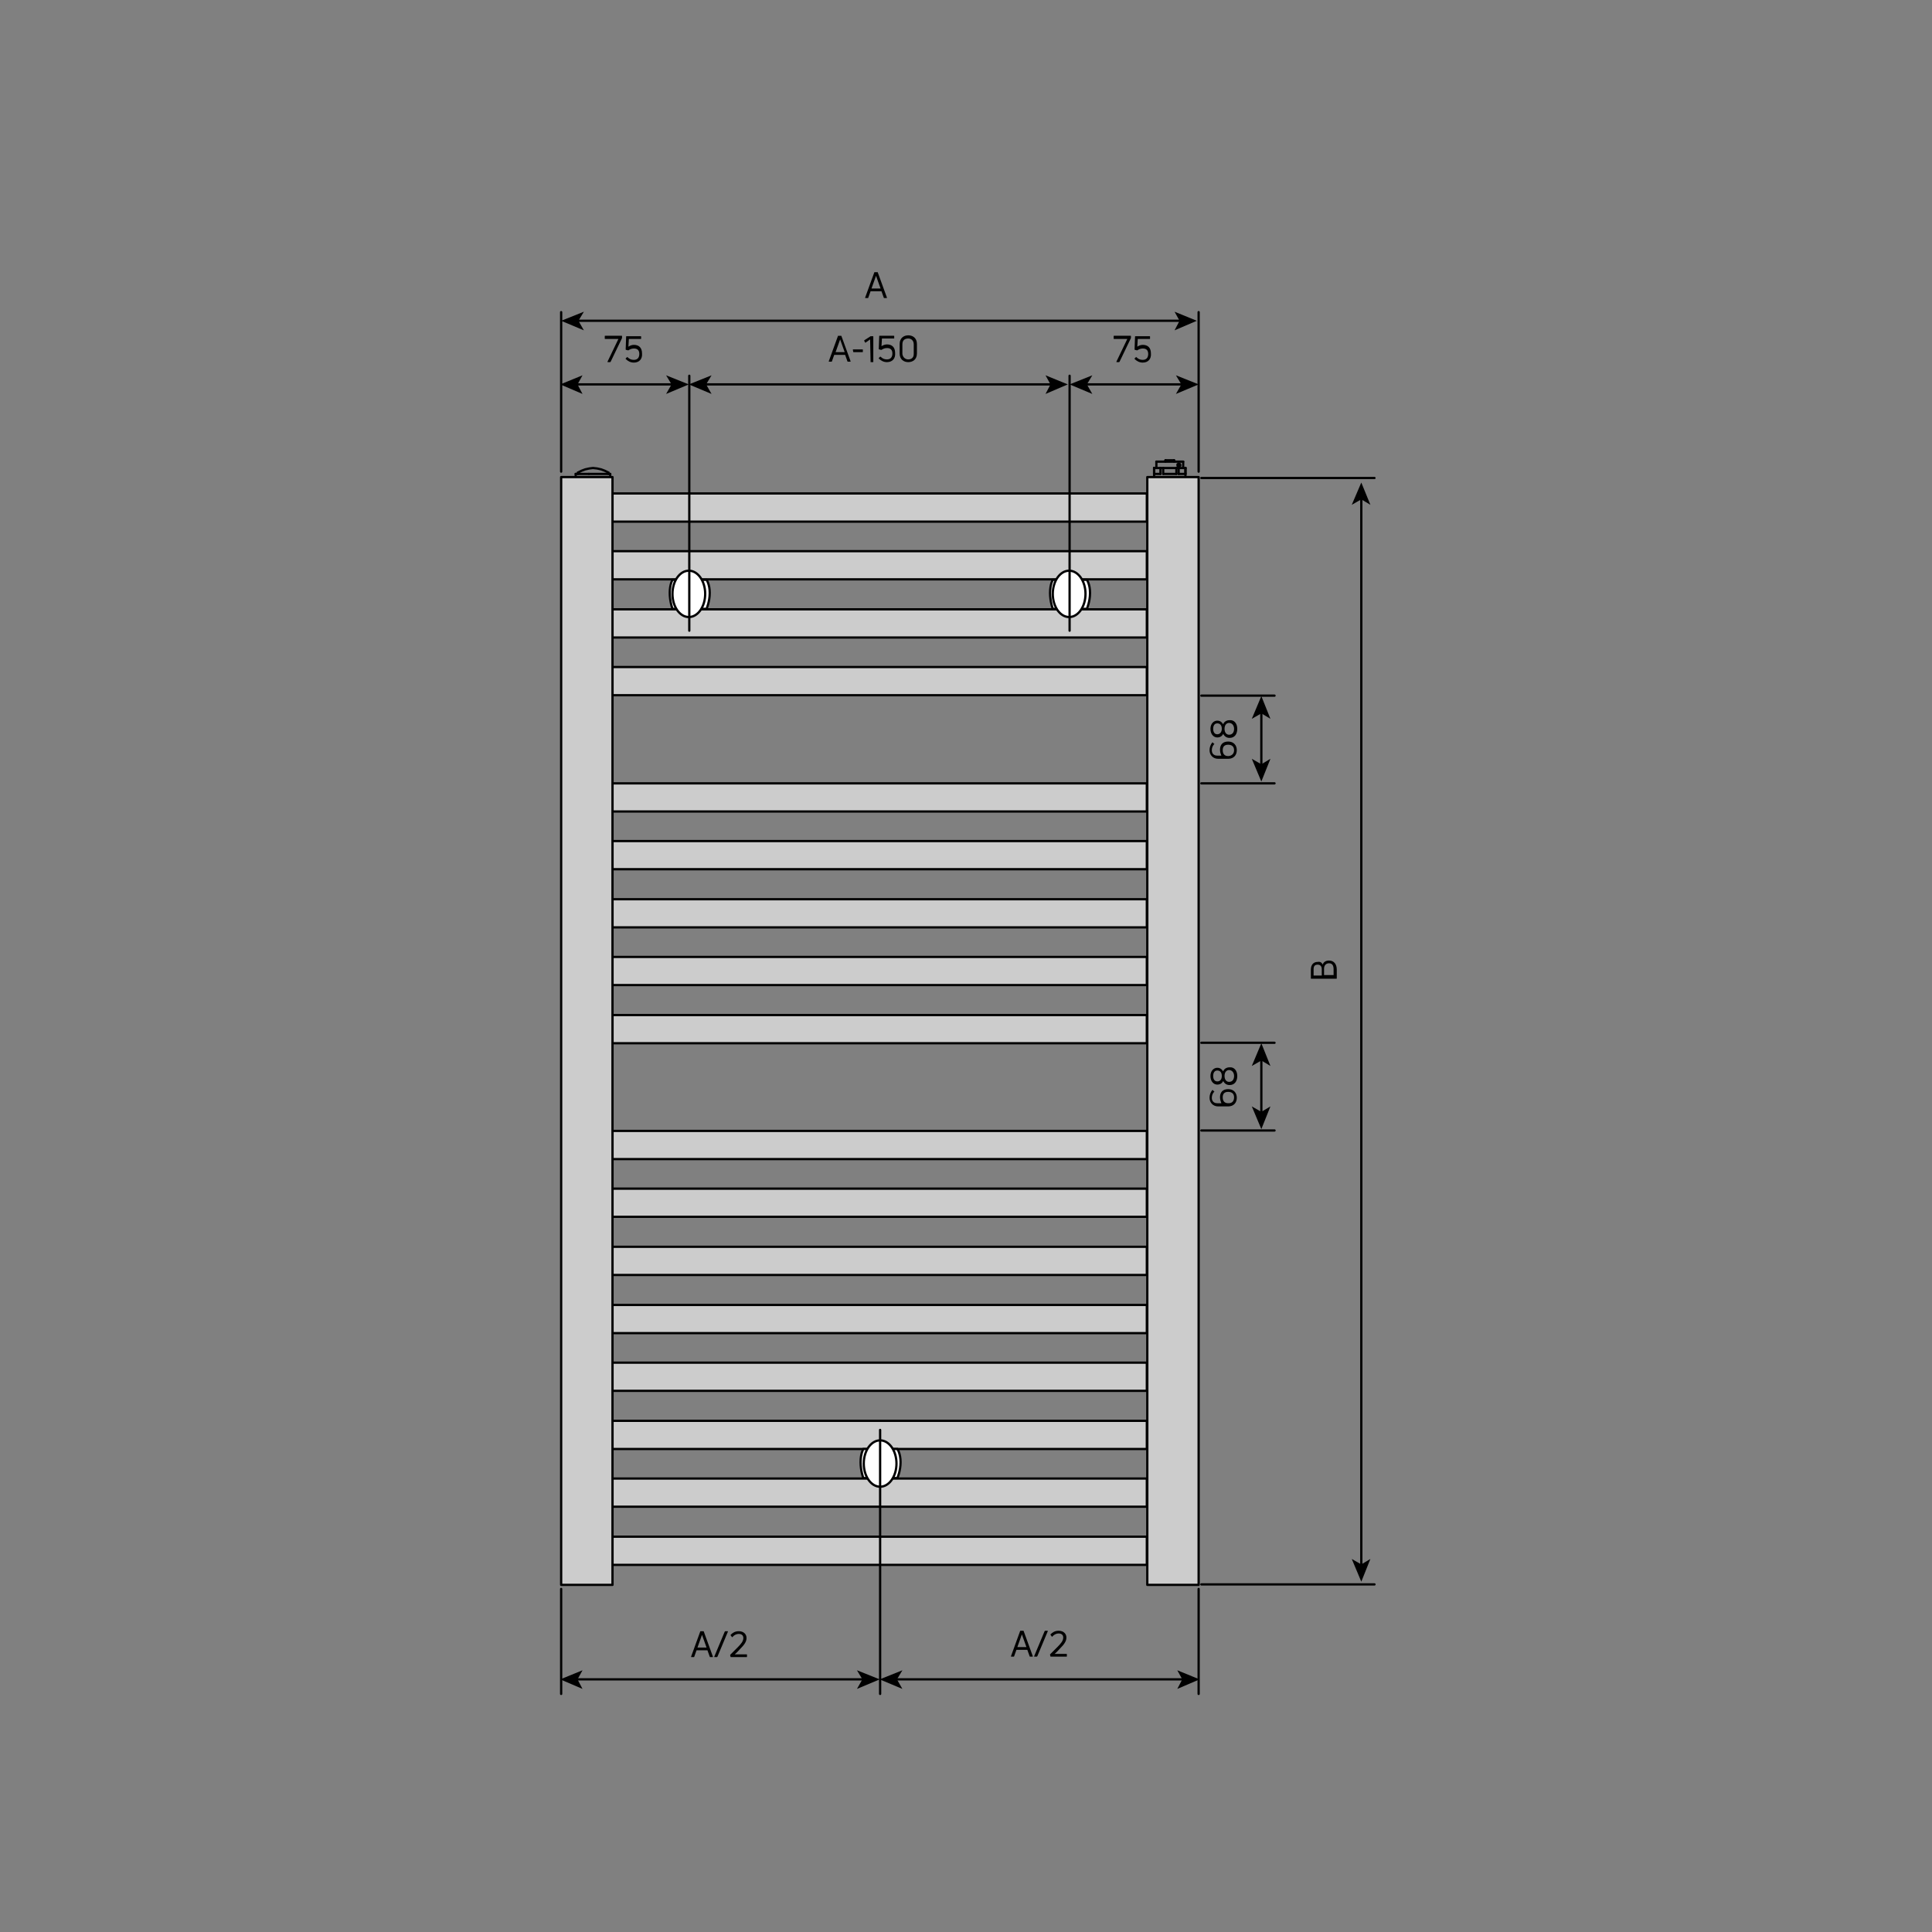 <?xml version="1.0" encoding="utf-8"?>
<!-- Generator: Adobe Illustrator 23.1.0, SVG Export Plug-In . SVG Version: 6.00 Build 0)  -->
<svg version="1.1" id="Radiator" xmlns="http://www.w3.org/2000/svg" xmlns:xlink="http://www.w3.org/1999/xlink" x="0px" y="0px"
	 viewBox="0 0 425.2 425.2" style="enable-background:new 0 0 425.2 425.2;" xml:space="preserve">
<rect x="0" y="0" width="425.2" height="425.2" fill="#808080" stroke="none"/>
<style type="text/css">
	.st0{fill:#CCCCCC;stroke:#000000;stroke-width:0.5;stroke-linejoin:round;stroke-miterlimit:10;}
	.st1{fill:#FFFFFF;stroke:#020203;stroke-width:0.5;stroke-miterlimit:10;}
	.st2{fill:#020203;}
	.st3{fill:none;stroke:#020203;stroke-width:0.5;stroke-linecap:round;stroke-linejoin:round;stroke-miterlimit:10;}
	.st4{fill:none;stroke:#000000;stroke-width:0.5;stroke-linecap:round;stroke-linejoin:round;}
	.st5{fill:none;stroke:#000000;stroke-width:0.5;stroke-linecap:round;stroke-linejoin:round;stroke-miterlimit:500;}
	.st6{fill:none;}
	.st7{enable-background:new    ;}
</style>
<rect x="134.8" y="108.6" class="st0" width="117.6" height="6.2"/>
<rect x="134.8" y="121.3" class="st0" width="117.6" height="6.2"/>
<rect x="134.8" y="134.1" class="st0" width="117.6" height="6.2"/>
<rect x="134.8" y="146.8" class="st0" width="117.6" height="6.2"/>
<rect x="134.8" y="172.4" class="st0" width="117.6" height="6.2"/>
<rect x="134.8" y="185.1" class="st0" width="117.6" height="6.2"/>
<rect x="134.8" y="197.9" class="st0" width="117.6" height="6.2"/>
<rect x="134.8" y="210.6" class="st0" width="117.6" height="6.2"/>
<rect x="134.8" y="223.4" class="st0" width="117.6" height="6.2"/>
<rect x="134.8" y="248.9" class="st0" width="117.6" height="6.2"/>
<rect x="134.8" y="261.6" class="st0" width="117.6" height="6.2"/>
<rect x="134.8" y="274.4" class="st0" width="117.6" height="6.2"/>
<rect x="134.8" y="287.2" class="st0" width="117.6" height="6.2"/>
<rect x="134.8" y="299.9" class="st0" width="117.6" height="6.2"/>
<rect x="134.8" y="312.7" class="st0" width="117.6" height="6.2"/>
<rect x="134.8" y="325.4" class="st0" width="117.6" height="6.2"/>
<rect x="134.8" y="338.2" class="st0" width="117.6" height="6.2"/>
<rect x="123.5" y="105" class="st0" width="11.3" height="243.8"/>
<rect x="252.5" y="105" class="st0" width="11.3" height="243.8"/>
<path class="st1" d="M239.2,134h-7.5c0,0-0.6-1.6-0.6-3.5s0.6-2.9,0.6-2.9h7.5c0,0,0.7,1,0.7,2.9S239.2,134,239.2,134z"/>
<ellipse class="st1" cx="235.3" cy="130.7" rx="3.6" ry="5.1"/>
<path class="st1" d="M155.5,134H148c0,0-0.6-1.6-0.6-3.5s0.6-2.9,0.6-2.9h7.5c0,0,0.7,1,0.7,2.9S155.5,134,155.5,134z"/>
<ellipse class="st1" cx="151.6" cy="130.7" rx="3.6" ry="5.1"/>
<path class="st1" d="M197.5,325.3H190c0,0-0.6-1.6-0.6-3.5s0.6-2.9,0.6-2.9h7.5c0,0,0.7,1,0.7,2.9S197.5,325.3,197.5,325.3z"/>
<ellipse class="st1" cx="193.7" cy="322.1" rx="3.6" ry="5.1"/>
<polyline class="st2" points="259.3,102.9 259.4,102.9 259.5,102.9 259.6,102.9 259.7,102.9 259.7,102.9 259.8,102.8 259.9,102.8 
	259.9,102.7 260,102.6 260,102.6 260,102.5 260,102.4 260,102.3 260,102.2 260,102.2 259.9,102.1 259.9,102 259.9,102 259.8,101.9 
	259.7,101.9 259.6,101.8 259.6,101.8 259.5,101.8 259.4,101.8 259.3,101.8 259.2,101.8 259.2,101.9 259.1,101.9 259,102 259,102 
	258.9,102.1 258.9,102.2 258.9,102.2 258.9,102.3 258.9,102.4 258.9,102.5 258.9,102.6 258.9,102.6 259,102.7 259,102.8 
	259.1,102.8 259.2,102.9 259.3,102.9 259.3,102.9 259.4,102.4 "/>
<line class="st3" x1="258.4" y1="101.6" x2="258.4" y2="101.3"/>
<polyline class="st3" points="256.5,101.3 256.6,101.3 256.8,101.3 257.1,101.3 257.4,101.3 257.8,101.3 258,101.3 258.3,101.3 
	258.4,101.3 "/>
<line class="st3" x1="256.5" y1="101.3" x2="256.5" y2="101.6"/>
<line class="st3" x1="259.4" y1="103" x2="260.9" y2="103"/>
<line class="st3" x1="254" y1="103" x2="255.4" y2="103"/>
<polyline class="st3" points="254.5,101.6 254.5,101.6 254.6,101.6 254.8,101.6 255.1,101.6 255.4,101.6 255.9,101.6 256.4,101.6 
	256.9,101.6 257.4,101.6 258,101.6 258.5,101.6 259,101.6 259.5,101.6 259.8,101.6 260.1,101.6 260.3,101.6 260.4,101.6 
	260.4,101.6 "/>
<line class="st3" x1="256" y1="103" x2="258.9" y2="103"/>
<line class="st3" x1="260.9" y1="104.3" x2="260.9" y2="103"/>
<polyline class="st3" points="259.4,104.3 259.7,104.3 260,104.3 260.2,104.3 260.4,104.3 260.6,104.3 260.7,104.3 260.8,104.3 
	260.9,104.3 "/>
<line class="st3" x1="259.4" y1="103" x2="259.4" y2="104.3"/>
<polyline class="st3" points="258.9,103 258.9,103 259,103 259.1,103 259.2,103 259.2,103 259.3,103 259.4,103 259.4,103 "/>
<line class="st3" x1="258.9" y1="104.3" x2="258.9" y2="103"/>
<polyline class="st3" points="256,104.3 256.4,104.3 256.7,104.3 257.1,104.3 257.4,104.3 257.8,104.3 258.2,104.3 258.5,104.3 
	258.9,104.3 "/>
<line class="st3" x1="256" y1="103" x2="256" y2="104.3"/>
<polyline class="st3" points="255.4,103 255.5,103 255.6,103 255.6,103 255.7,103 255.8,103 255.9,103 255.9,103 256,103 "/>
<line class="st3" x1="255.4" y1="104.3" x2="255.4" y2="103"/>
<polyline class="st3" points="254,104.3 254.1,104.3 254.2,104.3 254.3,104.3 254.5,104.3 254.7,104.3 254.9,104.3 255.1,104.3 
	255.4,104.3 "/>
<line class="st3" x1="254" y1="103" x2="254" y2="104.3"/>
<polyline class="st3" points="254,103 254,103 254,103 254,103 254,103 "/>
<polyline class="st3" points="260.9,103 260.9,103 260.9,103 260.9,103 260.9,103 "/>
<line class="st3" x1="260.4" y1="103" x2="260.4" y2="101.6"/>
<line class="st3" x1="254.5" y1="101.6" x2="254.5" y2="103"/>
<line class="st3" x1="260.9" y1="104.9" x2="260.9" y2="103"/>
<line class="st3" x1="254" y1="103" x2="254" y2="104.9"/>
<polyline class="st3" points="129.6,104.3 130.3,104.3 130.9,104.3 131.6,104.3 132.2,104.3 132.8,104.3 133.3,104.3 133.7,104.3 
	134,104.3 134.2,104.3 134.3,104.3 134.3,104.3 "/>
<polyline class="st3" points="126.7,104.3 126.8,104.3 126.9,104.3 127.1,104.3 127.5,104.3 127.9,104.3 128.4,104.3 129,104.3 
	129.6,104.3 "/>
<line class="st3" x1="126.7" y1="104.3" x2="126.7" y2="104.9"/>
<line class="st3" x1="134.3" y1="104.9" x2="134.3" y2="104.3"/>
<line class="st3" x1="127.2" y1="104" x2="127.2" y2="104.3"/>
<line class="st3" x1="133.9" y1="104.3" x2="133.9" y2="104"/>
<polyline class="st3" points="133.9,104 133.1,103.6 132.3,103.3 131.4,103.1 130.5,103 129.7,103.1 128.8,103.3 128,103.6 
	127.2,104 "/>
<g>
	<g>
		<line class="st4" x1="231.5" y1="84.6" x2="155.1" y2="84.6"/>
		<g>
			<polygon points="235,84.6 230.1,82.6 231.2,84.6 230.1,86.7 			"/>
		</g>
		<g>
			<polygon points="151.6,84.6 156.6,82.6 155.4,84.6 156.6,86.7 			"/>
		</g>
	</g>
</g>
<line class="st5" x1="151.7" y1="138.8" x2="151.7" y2="82.7"/>
<line class="st5" x1="235.4" y1="138.8" x2="235.4" y2="82.7"/>
<g>
	<g>
		<line class="st4" x1="259.9" y1="70.6" x2="127" y2="70.6"/>
		<g>
			<polygon points="263.4,70.6 258.5,68.6 259.6,70.6 258.5,72.7 			"/>
		</g>
		<g>
			<polygon points="123.5,70.6 128.5,68.6 127.3,70.6 128.5,72.7 			"/>
		</g>
	</g>
</g>
<line class="st5" x1="263.8" y1="103.8" x2="263.8" y2="68.7"/>
<line class="st5" x1="123.5" y1="103.8" x2="123.5" y2="68.7"/>
<g>
	<g>
		<line class="st4" x1="148.1" y1="84.6" x2="126.8" y2="84.6"/>
		<g>
			<polygon points="151.6,84.6 146.6,82.6 147.8,84.6 146.6,86.7 			"/>
		</g>
		<g>
			<polygon points="123.3,84.6 128.2,82.6 127.1,84.6 128.2,86.7 			"/>
		</g>
	</g>
</g>
<g>
	<g>
		<line class="st4" x1="260.3" y1="84.6" x2="239" y2="84.6"/>
		<g>
			<polygon points="263.8,84.6 258.8,82.6 260,84.6 258.8,86.7 			"/>
		</g>
		<g>
			<polygon points="235.4,84.6 240.4,82.6 239.2,84.6 240.4,86.7 			"/>
		</g>
	</g>
</g>
<line class="st5" x1="264.4" y1="105.2" x2="302.5" y2="105.2"/>
<line class="st5" x1="264.4" y1="348.7" x2="302.5" y2="348.7"/>
<g>
	<g>
		<line class="st4" x1="260.5" y1="369.6" x2="197.1" y2="369.6"/>
		<g>
			<polygon points="264,369.6 259.1,367.6 260.2,369.6 259.1,371.7 			"/>
		</g>
		<g>
			<polygon points="193.6,369.6 198.6,367.6 197.4,369.6 198.6,371.7 			"/>
		</g>
	</g>
</g>
<line class="st5" x1="193.7" y1="372.8" x2="193.7" y2="314.7"/>
<line class="st5" x1="123.5" y1="372.8" x2="123.5" y2="349.7"/>
<g>
	<g>
		<line class="st4" x1="190.1" y1="369.6" x2="126.8" y2="369.6"/>
		<g>
			<polygon points="193.6,369.6 188.6,367.6 189.8,369.6 188.6,371.7 			"/>
		</g>
		<g>
			<polygon points="123.3,369.6 128.2,367.6 127.1,369.6 128.2,371.7 			"/>
		</g>
	</g>
</g>
<line class="st5" x1="263.8" y1="372.8" x2="263.8" y2="349.7"/>
<g>
	<g>
		<line class="st4" x1="299.6" y1="344.6" x2="299.6" y2="109.7"/>
		<g>
			<polygon points="299.6,348.1 301.6,343.1 299.6,344.3 297.5,343.1 			"/>
		</g>
		<g>
			<polygon points="299.6,106.2 301.6,111.1 299.6,109.9 297.5,111.1 			"/>
		</g>
	</g>
</g>
<line class="st5" x1="264.4" y1="153.1" x2="280.5" y2="153.1"/>
<g>
	<g>
		<line class="st4" x1="277.6" y1="168.5" x2="277.6" y2="156.7"/>
		<g>
			<polygon points="277.6,172 279.6,167 277.6,168.2 275.5,167 			"/>
		</g>
		<g>
			<polygon points="277.6,153.2 279.6,158.2 277.6,157 275.5,158.2 			"/>
		</g>
	</g>
</g>
<line class="st5" x1="264.4" y1="172.4" x2="280.5" y2="172.4"/>
<line class="st5" x1="264.4" y1="229.5" x2="280.5" y2="229.5"/>
<g>
	<g>
		<line class="st4" x1="277.6" y1="244.9" x2="277.6" y2="233.2"/>
		<g>
			<polygon points="277.6,248.5 279.6,243.5 277.6,244.7 275.5,243.5 			"/>
		</g>
		<g>
			<polygon points="277.6,229.6 279.6,234.6 277.6,233.4 275.5,234.6 			"/>
		</g>
	</g>
</g>
<line class="st5" x1="264.4" y1="248.8" x2="280.5" y2="248.8"/>
<g>
	<rect x="167.9" y="73.9" class="st6" width="49.5" height="8.8"/>
	<g class="st7">
		<path d="M182.5,79.6c-0.1,0-0.1,0-0.1-0.1l2-5.5c0,0,0-0.1,0.1-0.1h0.6c0,0,0.1,0,0.1,0.1l2,5.5c0,0.1,0,0.1-0.1,0.1h-0.5
			c0,0-0.1,0-0.1-0.1l-0.5-1.4h-2.4l-0.5,1.4c0,0,0,0.1-0.1,0.1H182.5z M183.9,77.5h2l-1-2.8h0L183.9,77.5z"/>
		<path d="M187.8,77.5C187.7,77.5,187.7,77.5,187.8,77.5l-0.1-0.5c0-0.1,0-0.1,0.1-0.1h2c0.1,0,0.1,0,0.1,0.1v0.4
			c0,0.1,0,0.1-0.1,0.1H187.8z"/>
		<path d="M191.6,79.6C191.6,79.6,191.5,79.6,191.6,79.6l-0.1-4.9l-1,0.7c0,0-0.1,0-0.1,0l-0.2-0.4c0,0,0-0.1,0-0.1l1.4-0.9
			c0,0,0.1,0,0.1,0h0.4c0.1,0,0.1,0,0.1,0.1v5.5c0,0.1,0,0.1-0.1,0.1H191.6z"/>
		<path d="M195.2,79.7c-0.7,0-1.3-0.3-1.8-0.8c0,0,0-0.1,0-0.1l0.3-0.3c0,0,0.1,0,0.1,0c0.4,0.4,0.8,0.6,1.4,0.6
			c0.8,0,1.2-0.5,1.2-1.3c0-0.8-0.4-1.2-1.2-1.2c-0.5,0-0.9,0.2-1.2,0.4c0,0-0.1,0-0.1,0l-0.4-0.1c0,0-0.1,0-0.1-0.1l0.1-2.8
			c0-0.1,0-0.1,0.1-0.1h3.1c0.1,0,0.1,0,0.1,0.1v0.4c0,0.1,0,0.1-0.1,0.1h-2.6l-0.1,1.7c0.3-0.2,0.7-0.4,1.2-0.4
			c1.1,0,1.8,0.6,1.8,1.9C197.1,78.9,196.4,79.7,195.2,79.7z"/>
		<path d="M199.9,79.7c-1,0-1.9-0.6-1.9-1.9v-2.1c0-1.3,0.9-1.9,1.9-1.9c1,0,1.9,0.6,1.9,1.9v2.1C201.8,79.1,200.9,79.7,199.9,79.7z
			 M199.9,79.1c0.6,0,1.2-0.3,1.2-1.2v-2.1c0-0.9-0.6-1.3-1.2-1.3c-0.7,0-1.3,0.3-1.3,1.3v2.1C198.7,78.7,199.3,79.1,199.9,79.1z"/>
	</g>
</g>
<g>
	<rect x="127" y="74" class="st6" width="20.8" height="8.8"/>
	<g class="st7">
		<path d="M133.8,79.7c-0.1,0-0.1,0-0.1-0.1l2.4-5h-2.9c-0.1,0-0.1,0-0.1-0.1v-0.5c0-0.1,0-0.1,0.1-0.1h3.6c0.1,0,0.1,0,0.1,0.1v0.3
			c0,0,0,0.1,0,0.1l-2.5,5.2c0,0-0.1,0.1-0.1,0.1H133.8z"/>
		<path d="M139.5,79.8c-0.7,0-1.3-0.3-1.8-0.8c0,0,0-0.1,0-0.1l0.3-0.3c0,0,0.1,0,0.1,0c0.4,0.4,0.8,0.6,1.4,0.6
			c0.8,0,1.2-0.5,1.2-1.3c0-0.8-0.4-1.2-1.2-1.2c-0.5,0-0.9,0.2-1.2,0.4c0,0-0.1,0-0.1,0l-0.4-0.1c0,0-0.1,0-0.1-0.1l0.1-2.8
			c0-0.1,0-0.1,0.1-0.1h3.1c0.1,0,0.1,0,0.1,0.1v0.4c0,0.1,0,0.1-0.1,0.1h-2.6l-0.1,1.7c0.3-0.2,0.7-0.4,1.2-0.4
			c1.1,0,1.8,0.6,1.8,1.9C141.4,79,140.7,79.8,139.5,79.8z"/>
	</g>
</g>
<g>
	<rect x="182.4" y="59.9" class="st6" width="20.8" height="7.9"/>
	<g class="st7">
		<path d="M190.5,65.6c-0.1,0-0.1,0-0.1-0.1l2-5.5c0,0,0-0.1,0.1-0.1h0.6c0,0,0.1,0,0.1,0.1l2,5.5c0,0.1,0,0.1-0.1,0.1h-0.5
			c0,0-0.1,0-0.1-0.1l-0.5-1.4h-2.4l-0.5,1.4c0,0,0,0.1-0.1,0.1H190.5z M191.8,63.5h2l-1-2.8h0L191.8,63.5z"/>
	</g>
</g>
<g>
	<rect x="239" y="74" class="st6" width="20.8" height="8.8"/>
	<g class="st7">
		<path d="M245.8,79.7c-0.1,0-0.1,0-0.1-0.1l2.4-5h-2.9c-0.1,0-0.1,0-0.1-0.1v-0.5c0-0.1,0-0.1,0.1-0.1h3.6c0.1,0,0.1,0,0.1,0.1v0.3
			c0,0,0,0.1,0,0.1l-2.5,5.2c0,0-0.1,0.1-0.1,0.1H245.8z"/>
		<path d="M251.5,79.8c-0.7,0-1.3-0.3-1.8-0.8c0,0,0-0.1,0-0.1l0.3-0.3c0,0,0.1,0,0.1,0c0.4,0.4,0.8,0.6,1.4,0.6
			c0.8,0,1.2-0.5,1.2-1.3c0-0.8-0.4-1.2-1.2-1.2c-0.5,0-0.9,0.2-1.2,0.4c0,0-0.1,0-0.1,0l-0.4-0.1c0,0-0.1,0-0.1-0.1l0.1-2.8
			c0-0.1,0-0.1,0.1-0.1h3.1c0.1,0,0.1,0,0.1,0.1v0.4c0,0.1,0,0.1-0.1,0.1h-2.6l-0.1,1.7c0.3-0.2,0.7-0.4,1.2-0.4
			c1.1,0,1.8,0.6,1.8,1.9C253.4,79,252.7,79.8,251.5,79.8z"/>
	</g>
</g>
<g>
	<rect x="218.4" y="358.9" class="st6" width="20.8" height="8.8"/>
	<g class="st7">
		<path d="M222.6,364.6c-0.1,0-0.1,0-0.1-0.1l2-5.5c0,0,0-0.1,0.1-0.1h0.6c0,0,0.1,0,0.1,0.1l2,5.5c0,0.1,0,0.1-0.1,0.1h-0.5
			c0,0-0.1,0-0.1-0.1l-0.5-1.4h-2.4l-0.5,1.4c0,0,0,0.1-0.1,0.1H222.6z M223.9,362.5h2l-1-2.8h0L223.9,362.5z"/>
		<path d="M228.3,364.5c0,0-0.1,0.1-0.1,0.1h-0.5c-0.1,0-0.1,0-0.1-0.1l2.3-5.5c0,0,0.1-0.1,0.1-0.1h0.5c0.1,0,0.1,0,0.1,0.1
			L228.3,364.5z"/>
		<path d="M231.2,364.6C231.1,364.6,231.1,364.6,231.2,364.6l-0.1-0.4c0,0,0-0.1,0-0.1l1.6-1.6c0.8-0.8,1.3-1.4,1.3-2.1
			c0-0.5-0.3-0.9-1-0.9c-0.6,0-1.1,0.3-1.4,0.7c0,0-0.1,0-0.1,0l-0.3-0.4c0,0,0-0.1,0-0.1c0.4-0.4,0.9-0.8,1.8-0.8
			c1,0,1.7,0.6,1.7,1.5c0,0.8-0.5,1.5-1.4,2.4c-0.3,0.3-0.7,0.8-1.2,1.2h2.6c0.1,0,0.1,0,0.1,0.1v0.4c0,0.1,0,0.1-0.1,0.1H231.2z"/>
	</g>
</g>
<g>
	<rect x="127" y="359" class="st6" width="62.8" height="8.8"/>
	<g class="st7">
		<path d="M152.2,364.7c-0.1,0-0.1,0-0.1-0.1l2-5.5c0,0,0-0.1,0.1-0.1h0.6c0,0,0.1,0,0.1,0.1l2,5.5c0,0.1,0,0.1-0.1,0.1h-0.5
			c0,0-0.1,0-0.1-0.1l-0.5-1.4h-2.4l-0.5,1.4c0,0,0,0.1-0.1,0.1H152.2z M153.5,362.6h2l-1-2.8h0L153.5,362.6z"/>
		<path d="M157.9,364.6c0,0-0.1,0.1-0.1,0.1h-0.5c-0.1,0-0.1,0-0.1-0.1l2.3-5.5c0,0,0.1-0.1,0.1-0.1h0.5c0.1,0,0.1,0,0.1,0.1
			L157.9,364.6z"/>
		<path d="M160.8,364.7C160.7,364.7,160.7,364.7,160.8,364.7l-0.1-0.4c0,0,0-0.1,0-0.1l1.6-1.6c0.8-0.8,1.3-1.4,1.3-2.1
			c0-0.5-0.3-0.9-1-0.9c-0.6,0-1.1,0.3-1.4,0.7c0,0-0.1,0-0.1,0l-0.3-0.4c0,0,0-0.1,0-0.1c0.4-0.4,0.9-0.8,1.8-0.8
			c1,0,1.7,0.6,1.7,1.5c0,0.8-0.5,1.5-1.4,2.4c-0.3,0.3-0.7,0.8-1.2,1.2h2.6c0.1,0,0.1,0,0.1,0.1v0.4c0,0.1,0,0.1-0.1,0.1H160.8z"/>
	</g>
</g>
<g>
	<rect x="288.4" y="203.1" class="st6" width="7.9" height="20.8"/>
	<g class="st7">
		<path d="M291.1,212.3c0.2-0.6,0.7-0.9,1.4-0.9c1,0,1.7,0.7,1.7,2v1.9c0,0.1,0,0.1-0.1,0.1h-5.5c-0.1,0-0.1,0-0.1-0.1v-1.9
			c0-1.1,0.6-1.7,1.5-1.7C290.5,211.6,290.9,211.8,291.1,212.3z M289.1,213.3v1.4h1.8v-1.4c0-0.6-0.3-1-0.9-1
			C289.4,212.3,289.1,212.6,289.1,213.3z M293.5,213.3c0-0.8-0.3-1.3-1-1.3c-0.6,0-1.1,0.4-1.1,1.2v1.4h2.1V213.3z"/>
	</g>
</g>
<g>
	<rect x="266.5" y="153.1" class="st6" width="7.9" height="19.3"/>
	<g class="st7">
		<path d="M268.5,165c0-1.1,0.6-1.8,1.8-1.8c1.2,0,1.9,0.8,1.9,1.9s-0.7,1.9-1.9,1.9h-2.2c-1.2,0-1.9-0.9-1.9-1.9
			c0-0.6,0.2-1.2,0.6-1.7c0,0,0.1,0,0.1,0l0.3,0.3c0.1,0,0.1,0.1,0,0.1c-0.3,0.3-0.5,0.8-0.5,1.3c0,0.7,0.4,1.2,1.2,1.2h0.9
			C268.7,166,268.5,165.6,268.5,165z M271.6,165.1c0-0.8-0.5-1.2-1.3-1.2c-0.8,0-1.2,0.4-1.2,1.2c0,0.7,0.3,1.3,1.2,1.3h0.1
			C271.2,166.3,271.6,165.8,271.6,165.1z"/>
		<path d="M272.3,160.4c0,1.2-0.6,2-1.7,2c-0.6,0-1.1-0.3-1.4-0.9c-0.2,0.5-0.7,0.8-1.3,0.8c-0.8,0-1.5-0.7-1.5-1.9
			c0-1.1,0.7-1.8,1.5-1.8c0.6,0,1,0.3,1.3,0.8c0.2-0.6,0.8-0.9,1.4-0.9C271.6,158.4,272.3,159.2,272.3,160.4z M268.9,160.4
			c0-0.8-0.4-1.2-1-1.2c-0.6,0-0.9,0.5-0.9,1.2c0,0.7,0.3,1.2,0.9,1.2C268.5,161.6,268.9,161.1,268.9,160.4z M271.6,160.4
			c0-0.8-0.5-1.3-1.1-1.3c-0.6,0-1,0.5-1,1.3c0,0.8,0.4,1.3,1,1.3C271.2,161.7,271.6,161.2,271.6,160.4z"/>
	</g>
</g>
<g>
	<rect x="266.5" y="229.5" class="st6" width="7.9" height="19.3"/>
	<g class="st7">
		<path d="M268.5,241.5c0-1.1,0.6-1.8,1.8-1.8c1.2,0,1.9,0.8,1.9,1.9s-0.7,1.9-1.9,1.9h-2.2c-1.2,0-1.9-0.9-1.9-1.9
			c0-0.6,0.2-1.2,0.6-1.7c0,0,0.1,0,0.1,0l0.3,0.3c0.1,0,0.1,0.1,0,0.1c-0.3,0.3-0.5,0.8-0.5,1.3c0,0.7,0.4,1.2,1.2,1.2h0.9
			C268.7,242.5,268.5,242,268.5,241.5z M271.6,241.5c0-0.8-0.5-1.2-1.3-1.2c-0.8,0-1.2,0.4-1.2,1.2c0,0.7,0.3,1.3,1.2,1.3h0.1
			C271.2,242.8,271.6,242.3,271.6,241.5z"/>
		<path d="M272.3,236.8c0,1.2-0.6,2-1.7,2c-0.6,0-1.1-0.3-1.4-0.9c-0.2,0.5-0.7,0.8-1.3,0.8c-0.8,0-1.5-0.7-1.5-1.9
			c0-1.1,0.7-1.8,1.5-1.8c0.6,0,1,0.3,1.3,0.8c0.2-0.6,0.8-0.9,1.4-0.9C271.6,234.8,272.3,235.6,272.3,236.8z M268.9,236.8
			c0-0.8-0.4-1.2-1-1.2c-0.6,0-0.9,0.5-0.9,1.2c0,0.7,0.3,1.2,0.9,1.2C268.5,238,268.9,237.6,268.9,236.8z M271.6,236.8
			c0-0.8-0.5-1.3-1.1-1.3c-0.6,0-1,0.5-1,1.3c0,0.8,0.4,1.3,1,1.3C271.2,238.1,271.6,237.6,271.6,236.8z"/>
	</g>
</g>
</svg>
